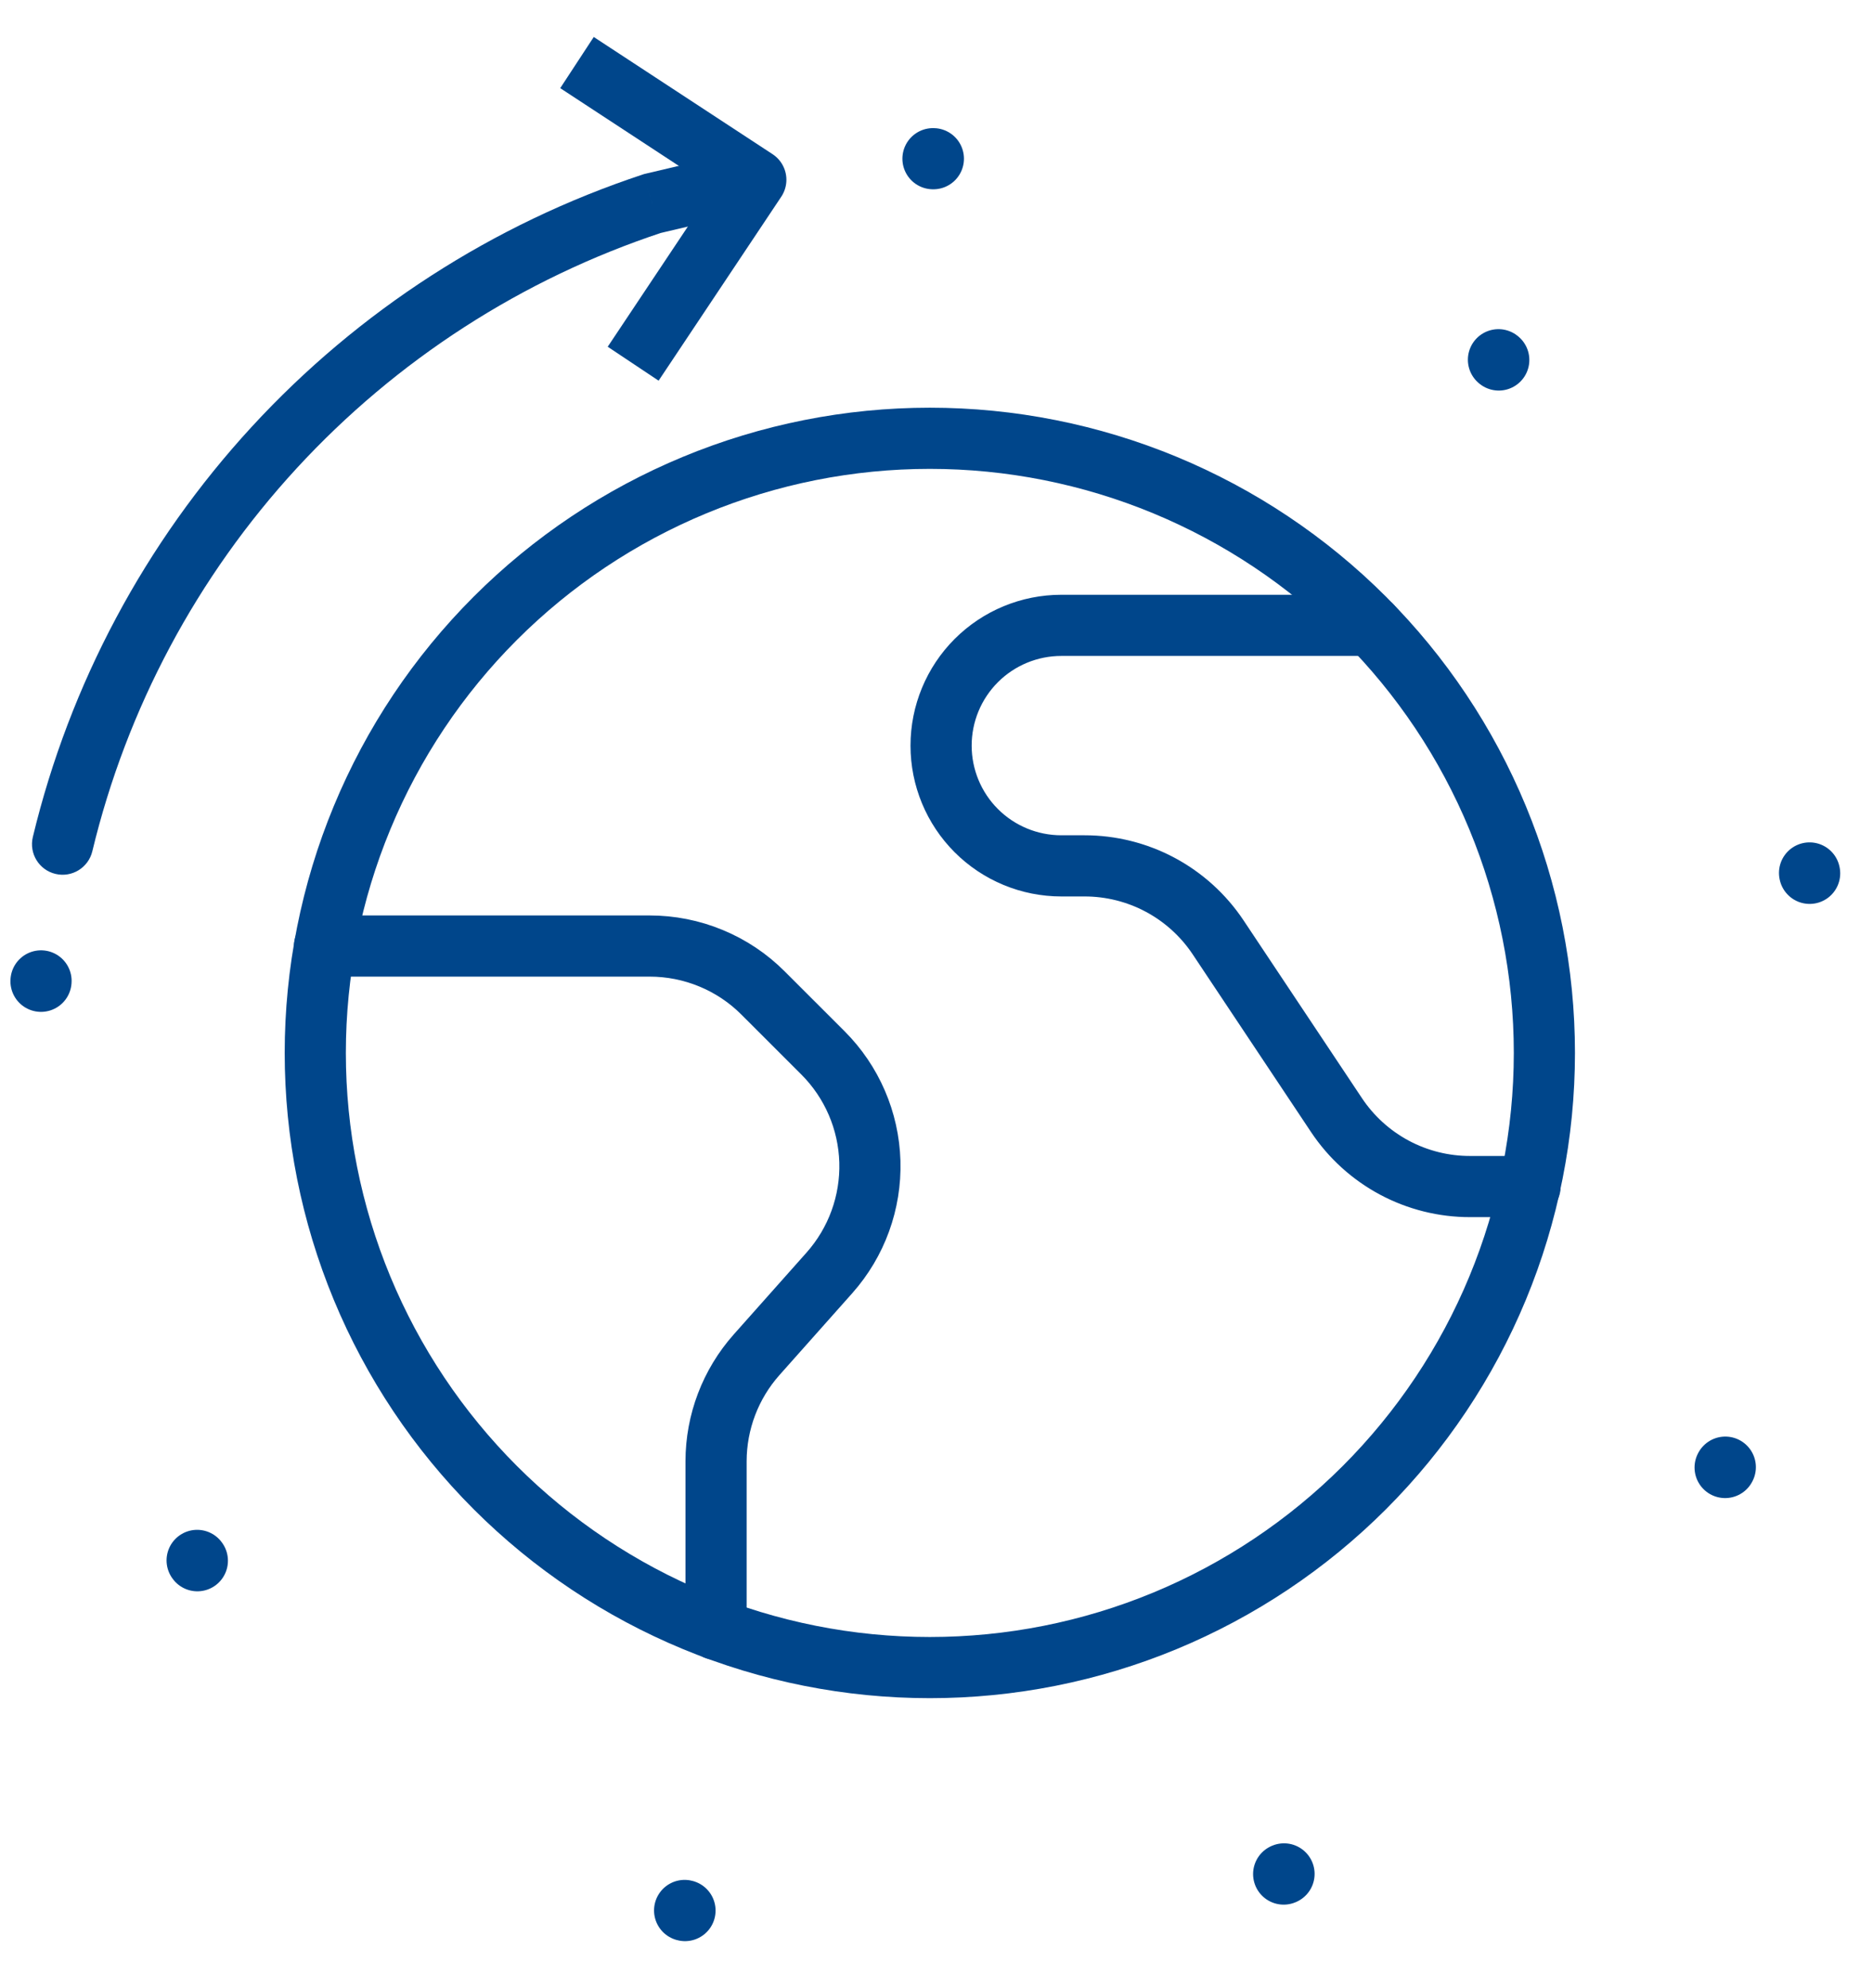 <svg width="49" height="52" viewBox="0 0 49 52" fill="none" xmlns="http://www.w3.org/2000/svg">
<path d="M0.859 21.893C0.756 22.323 1.02 22.755 1.45 22.858C1.879 22.962 2.311 22.697 2.415 22.268L0.859 21.893ZM17.067 5.323L16.883 4.545L16.849 4.553L16.816 4.564L17.067 5.323ZM2.415 22.268C3.315 18.528 5.156 15.078 7.764 12.246L6.587 11.162C3.795 14.195 1.823 17.888 0.859 21.893L2.415 22.268ZM7.764 12.246C10.372 9.414 13.66 7.293 17.318 6.083L16.816 4.564C12.899 5.859 9.379 8.13 6.587 11.162L7.764 12.246ZM17.25 6.102L19.315 5.615L18.947 4.058L16.883 4.545L17.25 6.102Z" fill="#00468B"/>
<path d="M17.008 8.848L19.773 4.702L15.764 2.075" stroke="#00468B" stroke-width="1.6" stroke-miterlimit="10" stroke-linecap="square" stroke-linejoin="round"/>
<path d="M24.408 4.151C30.616 4.151 36.57 6.613 40.96 10.995C45.35 15.378 47.816 21.322 47.816 27.519C47.816 33.717 45.35 39.661 40.96 44.044C36.57 48.426 30.616 50.889 24.408 50.889C21.334 50.889 18.29 50.285 15.45 49.11C12.61 47.936 10.029 46.214 7.855 44.044C5.682 41.874 3.958 39.298 2.782 36.462C1.605 33.627 1 30.588 1 27.519C0.999 25.688 1.213 23.862 1.637 22.08" stroke="#00468B" stroke-width="1.6" stroke-linecap="round" stroke-linejoin="round" stroke-dasharray="0.01 16"/>
<path d="M8.248 27.541C8.248 29.652 8.664 31.743 9.472 33.694C10.28 35.644 11.464 37.416 12.957 38.91C14.45 40.402 16.222 41.587 18.173 42.395C20.123 43.203 22.214 43.618 24.325 43.618C26.437 43.618 28.527 43.203 30.478 42.395C32.428 41.587 34.201 40.402 35.694 38.91C37.187 37.416 38.371 35.644 39.179 33.694C39.987 31.743 40.403 29.652 40.403 27.541C40.403 25.43 39.987 23.339 39.179 21.389C38.371 19.438 37.187 17.666 35.694 16.173C34.201 14.68 32.428 13.496 30.478 12.688C28.527 11.88 26.437 11.464 24.325 11.464C22.214 11.464 20.123 11.88 18.173 12.688C16.222 13.496 14.45 14.68 12.957 16.173C11.464 17.666 10.28 19.438 9.472 21.389C8.664 23.339 8.248 25.43 8.248 27.541Z" stroke="#00468B" stroke-width="1.6" stroke-linecap="round" stroke-linejoin="round"/>
<path d="M8.49 24.745H16.996C17.547 24.745 18.092 24.853 18.601 25.064C19.11 25.274 19.573 25.583 19.962 25.973L21.53 27.54C22.286 28.296 22.725 29.313 22.757 30.383C22.788 31.452 22.41 32.493 21.699 33.293L19.793 35.436C19.111 36.203 18.734 37.195 18.733 38.222V42.619" stroke="#00468B" stroke-width="1.6" stroke-linecap="round" stroke-linejoin="round"/>
<path d="M35.874 16.357H27.766C26.931 16.357 26.131 16.688 25.541 17.278C24.951 17.868 24.62 18.668 24.62 19.503C24.62 20.337 24.951 21.137 25.541 21.727C26.131 22.317 26.931 22.648 27.766 22.648H28.37C29.061 22.647 29.742 22.817 30.351 23.142C30.961 23.468 31.481 23.939 31.865 24.514L34.965 29.168C35.349 29.744 35.869 30.215 36.478 30.541C37.088 30.867 37.769 31.037 38.461 31.036H40.028" stroke="#00468B" stroke-width="1.6" stroke-linecap="round" stroke-linejoin="round"/>
</svg>
